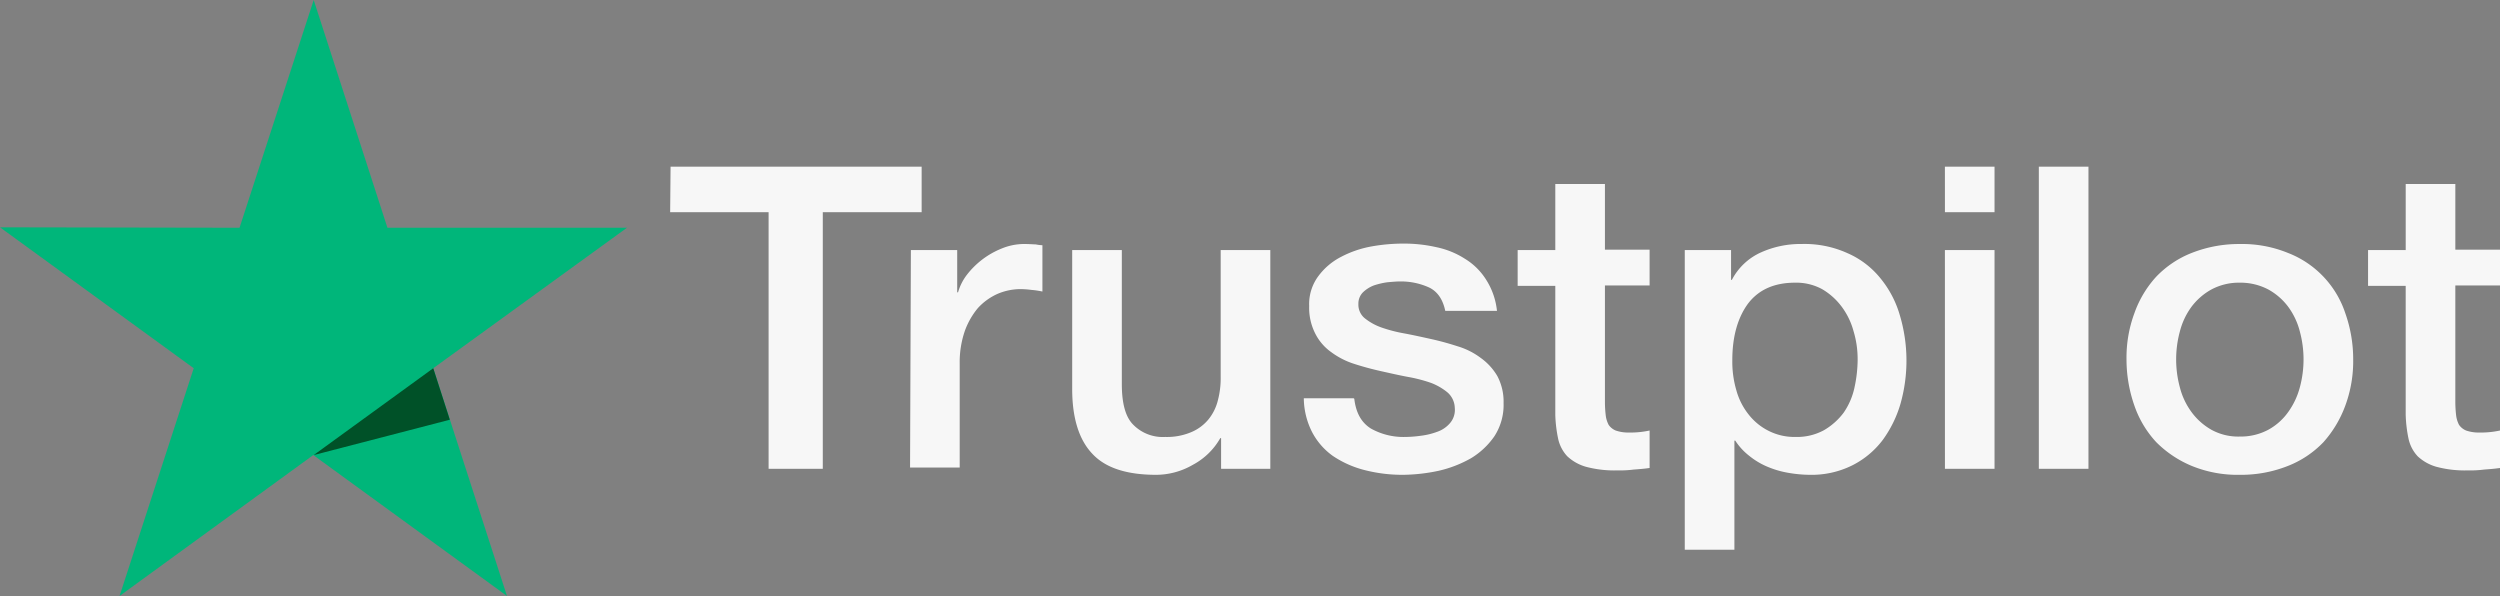 <svg xmlns="http://www.w3.org/2000/svg" width="573" height="136.6" viewBox="0 0 573 136.6">
  <rect x="0" y="0" width="573" height="136.6" fill="#808080" stroke="none"/>
  <g id="Group_37" data-name="Group 37" transform="translate(-836 270)">
    <g id="Group_36" data-name="Group 36" transform="translate(-703 -71)">
      <g id="Group_35" data-name="Group 35">
        <path id="Path_127" data-name="Path 127" d="M164.2,300.7H109.3L92.4,248.5l-17,52.2-54.9-.1,44.4,32.3-17,52.2,44.4-32.3,44.4,32.3-16.9-52.2Z" transform="translate(1518.5 -447.5)" fill="#00b67a"/>
        <path id="Path_128" data-name="Path 128" d="M123.6,344.7l-3.8-11.8L92.4,352.8Z" transform="translate(1518.5 -447.5)" fill="#005128"/>
      </g>
    </g>
    <path id="Path_132" data-name="Path 132" d="M178.195,300.7h57.544v10.433H213.082v58.81H200.663v-58.81H178.1Zm55.079,19.111h10.618v9.694h.19a12.05,12.05,0,0,1,1.991-3.97,19.016,19.016,0,0,1,8.058-6.093,13.55,13.55,0,0,1,5.024-1.016c1.327,0,2.275.092,2.749.092a8.51,8.51,0,0,0,1.517.185V329.32a19.644,19.644,0,0,0-2.465-.369,22.123,22.123,0,0,0-2.465-.185,13.459,13.459,0,0,0-5.4,1.108,13.679,13.679,0,0,0-4.456,3.231,17.382,17.382,0,0,0-3.034,5.355,22.053,22.053,0,0,0-1.138,7.386v23.82H233.085Zm82.287,50.132H304.375v-7.017h-.19a15.682,15.682,0,0,1-6.257,6.093,16.85,16.85,0,0,1-8.437,2.308c-6.731,0-11.661-1.57-14.694-4.893-3.034-3.231-4.55-8.217-4.55-14.772V319.811h11.376v30.744c0,4.431.853,7.571,2.654,9.325a9.491,9.491,0,0,0,7.3,2.77,14.31,14.31,0,0,0,5.972-1.108,10.278,10.278,0,0,0,3.887-2.862,11.114,11.114,0,0,0,2.18-4.339,19.989,19.989,0,0,0,.664-5.447V319.811h11.376v50.132ZM334.9,353.879c.379,3.231,1.612,5.447,3.792,6.832a15.243,15.243,0,0,0,7.868,1.939,26.751,26.751,0,0,0,3.6-.277,16.221,16.221,0,0,0,3.792-.923,6.67,6.67,0,0,0,2.939-2.031A4.644,4.644,0,0,0,357.938,356a4.911,4.911,0,0,0-1.612-3.508,13.506,13.506,0,0,0-3.792-2.216,33.586,33.586,0,0,0-5.309-1.385c-1.991-.369-3.982-.831-6.067-1.293s-4.171-1.016-6.162-1.662a17.833,17.833,0,0,1-5.309-2.677,11.6,11.6,0,0,1-3.7-4.247,12.984,12.984,0,0,1-1.422-6.37,10.719,10.719,0,0,1,2.086-6.832,15.005,15.005,0,0,1,5.214-4.432,24.087,24.087,0,0,1,7.015-2.4,41.215,41.215,0,0,1,7.3-.646,33.456,33.456,0,0,1,7.584.831,19.451,19.451,0,0,1,6.541,2.677,14.818,14.818,0,0,1,4.835,4.8,16.341,16.341,0,0,1,2.465,7.109h-11.85c-.569-2.677-1.8-4.432-3.7-5.355a15.615,15.615,0,0,0-6.731-1.385c-.758,0-1.8.092-2.844.185a17.13,17.13,0,0,0-3.128.739,7.435,7.435,0,0,0-2.465,1.57,3.641,3.641,0,0,0-1.043,2.677,4.011,4.011,0,0,0,1.422,3.231,12.973,12.973,0,0,0,3.792,2.123,33.588,33.588,0,0,0,5.309,1.385c1.991.369,4.076.831,6.162,1.293s4.076,1.016,6.067,1.662a16.767,16.767,0,0,1,5.309,2.677,13.44,13.44,0,0,1,3.792,4.155,12.488,12.488,0,0,1,1.422,6.186,13.192,13.192,0,0,1-2.086,7.571,17.528,17.528,0,0,1-5.4,5.078,27.218,27.218,0,0,1-7.395,2.862,40.736,40.736,0,0,1-8.058.923,34.814,34.814,0,0,1-9.006-1.108,23.224,23.224,0,0,1-7.2-3.231,15.613,15.613,0,0,1-4.74-5.447,17.412,17.412,0,0,1-1.9-7.755h11.471v.092Zm37.447-34.068h8.627V304.67H392.35v15.049h10.239v8.217H392.35v26.774a27.67,27.67,0,0,0,.19,3.047,6.277,6.277,0,0,0,.664,2.123,3.684,3.684,0,0,0,1.612,1.293,8.66,8.66,0,0,0,3.034.462,20.353,20.353,0,0,0,2.37-.092,21.042,21.042,0,0,0,2.37-.369v8.586c-1.232.185-2.465.277-3.7.369a24.173,24.173,0,0,1-3.7.185,25.125,25.125,0,0,1-7.2-.831,10.417,10.417,0,0,1-4.266-2.4,8.505,8.505,0,0,1-2.086-3.97,30.716,30.716,0,0,1-.664-5.539V328.028h-8.627v-8.217Zm38.2,0h10.712v6.832h.19a13.922,13.922,0,0,1,6.636-6.278,21.982,21.982,0,0,1,9.29-1.939A23.894,23.894,0,0,1,448,320.55a19.85,19.85,0,0,1,7.489,5.724,23.655,23.655,0,0,1,4.456,8.494,36.36,36.36,0,0,1,.19,20.127,26.857,26.857,0,0,1-4.077,8.4,20.023,20.023,0,0,1-6.92,5.816,20.91,20.91,0,0,1-9.859,2.216,29.691,29.691,0,0,1-4.93-.462,21.4,21.4,0,0,1-4.74-1.385,17.091,17.091,0,0,1-4.171-2.493,14.2,14.2,0,0,1-3.223-3.508h-.19V388.5H410.647V319.811Zm39.722,25.112a21.951,21.951,0,0,0-.948-6.555,16.535,16.535,0,0,0-2.749-5.632,15.025,15.025,0,0,0-4.456-3.97,12.386,12.386,0,0,0-6.162-1.477c-4.74,0-8.342,1.569-10.807,4.8-2.37,3.231-3.6,7.571-3.6,12.925a23.328,23.328,0,0,0,.948,7.017,15.477,15.477,0,0,0,2.844,5.539,13.47,13.47,0,0,0,4.551,3.693,13.136,13.136,0,0,0,6.162,1.385,12.881,12.881,0,0,0,6.541-1.57,15.135,15.135,0,0,0,4.456-3.97,16.027,16.027,0,0,0,2.465-5.632A30.913,30.913,0,0,0,450.274,344.923Zm20-44.223h11.376v10.433H470.277Zm0,19.111h11.376v50.132H470.277ZM491.8,300.7h11.376v69.243H491.8Zm46.073,70.628a27.728,27.728,0,0,1-11-2.031,24.992,24.992,0,0,1-8.153-5.447,23.585,23.585,0,0,1-5.024-8.4,32.045,32.045,0,0,1-1.8-10.617,29.281,29.281,0,0,1,1.8-10.525,24.417,24.417,0,0,1,5.024-8.4,22.764,22.764,0,0,1,8.153-5.447,29.453,29.453,0,0,1,11-2.031,27.725,27.725,0,0,1,11,2.031,22.307,22.307,0,0,1,13.177,13.849,31.5,31.5,0,0,1,1.8,10.525,29.436,29.436,0,0,1-1.8,10.617,25.987,25.987,0,0,1-5.024,8.4,22.765,22.765,0,0,1-8.153,5.447A29.093,29.093,0,0,1,537.87,371.328Zm0-8.771a13.392,13.392,0,0,0,6.541-1.569,13.6,13.6,0,0,0,4.55-4.062,17.2,17.2,0,0,0,2.654-5.632,24.553,24.553,0,0,0,0-12.833,16.357,16.357,0,0,0-2.654-5.632,14.282,14.282,0,0,0-4.55-3.97,13.659,13.659,0,0,0-6.541-1.569,13.392,13.392,0,0,0-6.541,1.569,14.4,14.4,0,0,0-4.55,3.97,16.355,16.355,0,0,0-2.654,5.632,24.553,24.553,0,0,0,0,12.833,16.359,16.359,0,0,0,2.654,5.632,14.568,14.568,0,0,0,4.55,4.062A12.679,12.679,0,0,0,537.87,362.557Zm29.388-42.746h8.627V304.67h11.376v15.049H597.5v8.217H587.261v26.774a27.679,27.679,0,0,0,.19,3.047,6.279,6.279,0,0,0,.664,2.123,3.684,3.684,0,0,0,1.612,1.293,8.661,8.661,0,0,0,3.034.462,20.339,20.339,0,0,0,2.37-.092,21.026,21.026,0,0,0,2.37-.369v8.586c-1.232.185-2.465.277-3.7.369a24.173,24.173,0,0,1-3.7.185,25.125,25.125,0,0,1-7.2-.831,10.418,10.418,0,0,1-4.266-2.4,8.506,8.506,0,0,1-2.086-3.97,30.708,30.708,0,0,1-.664-5.539V328.028h-8.627v-8.217Z" transform="translate(811.5 -532.5)" fill="#f7f7f7"/>
  </g>
</svg>
